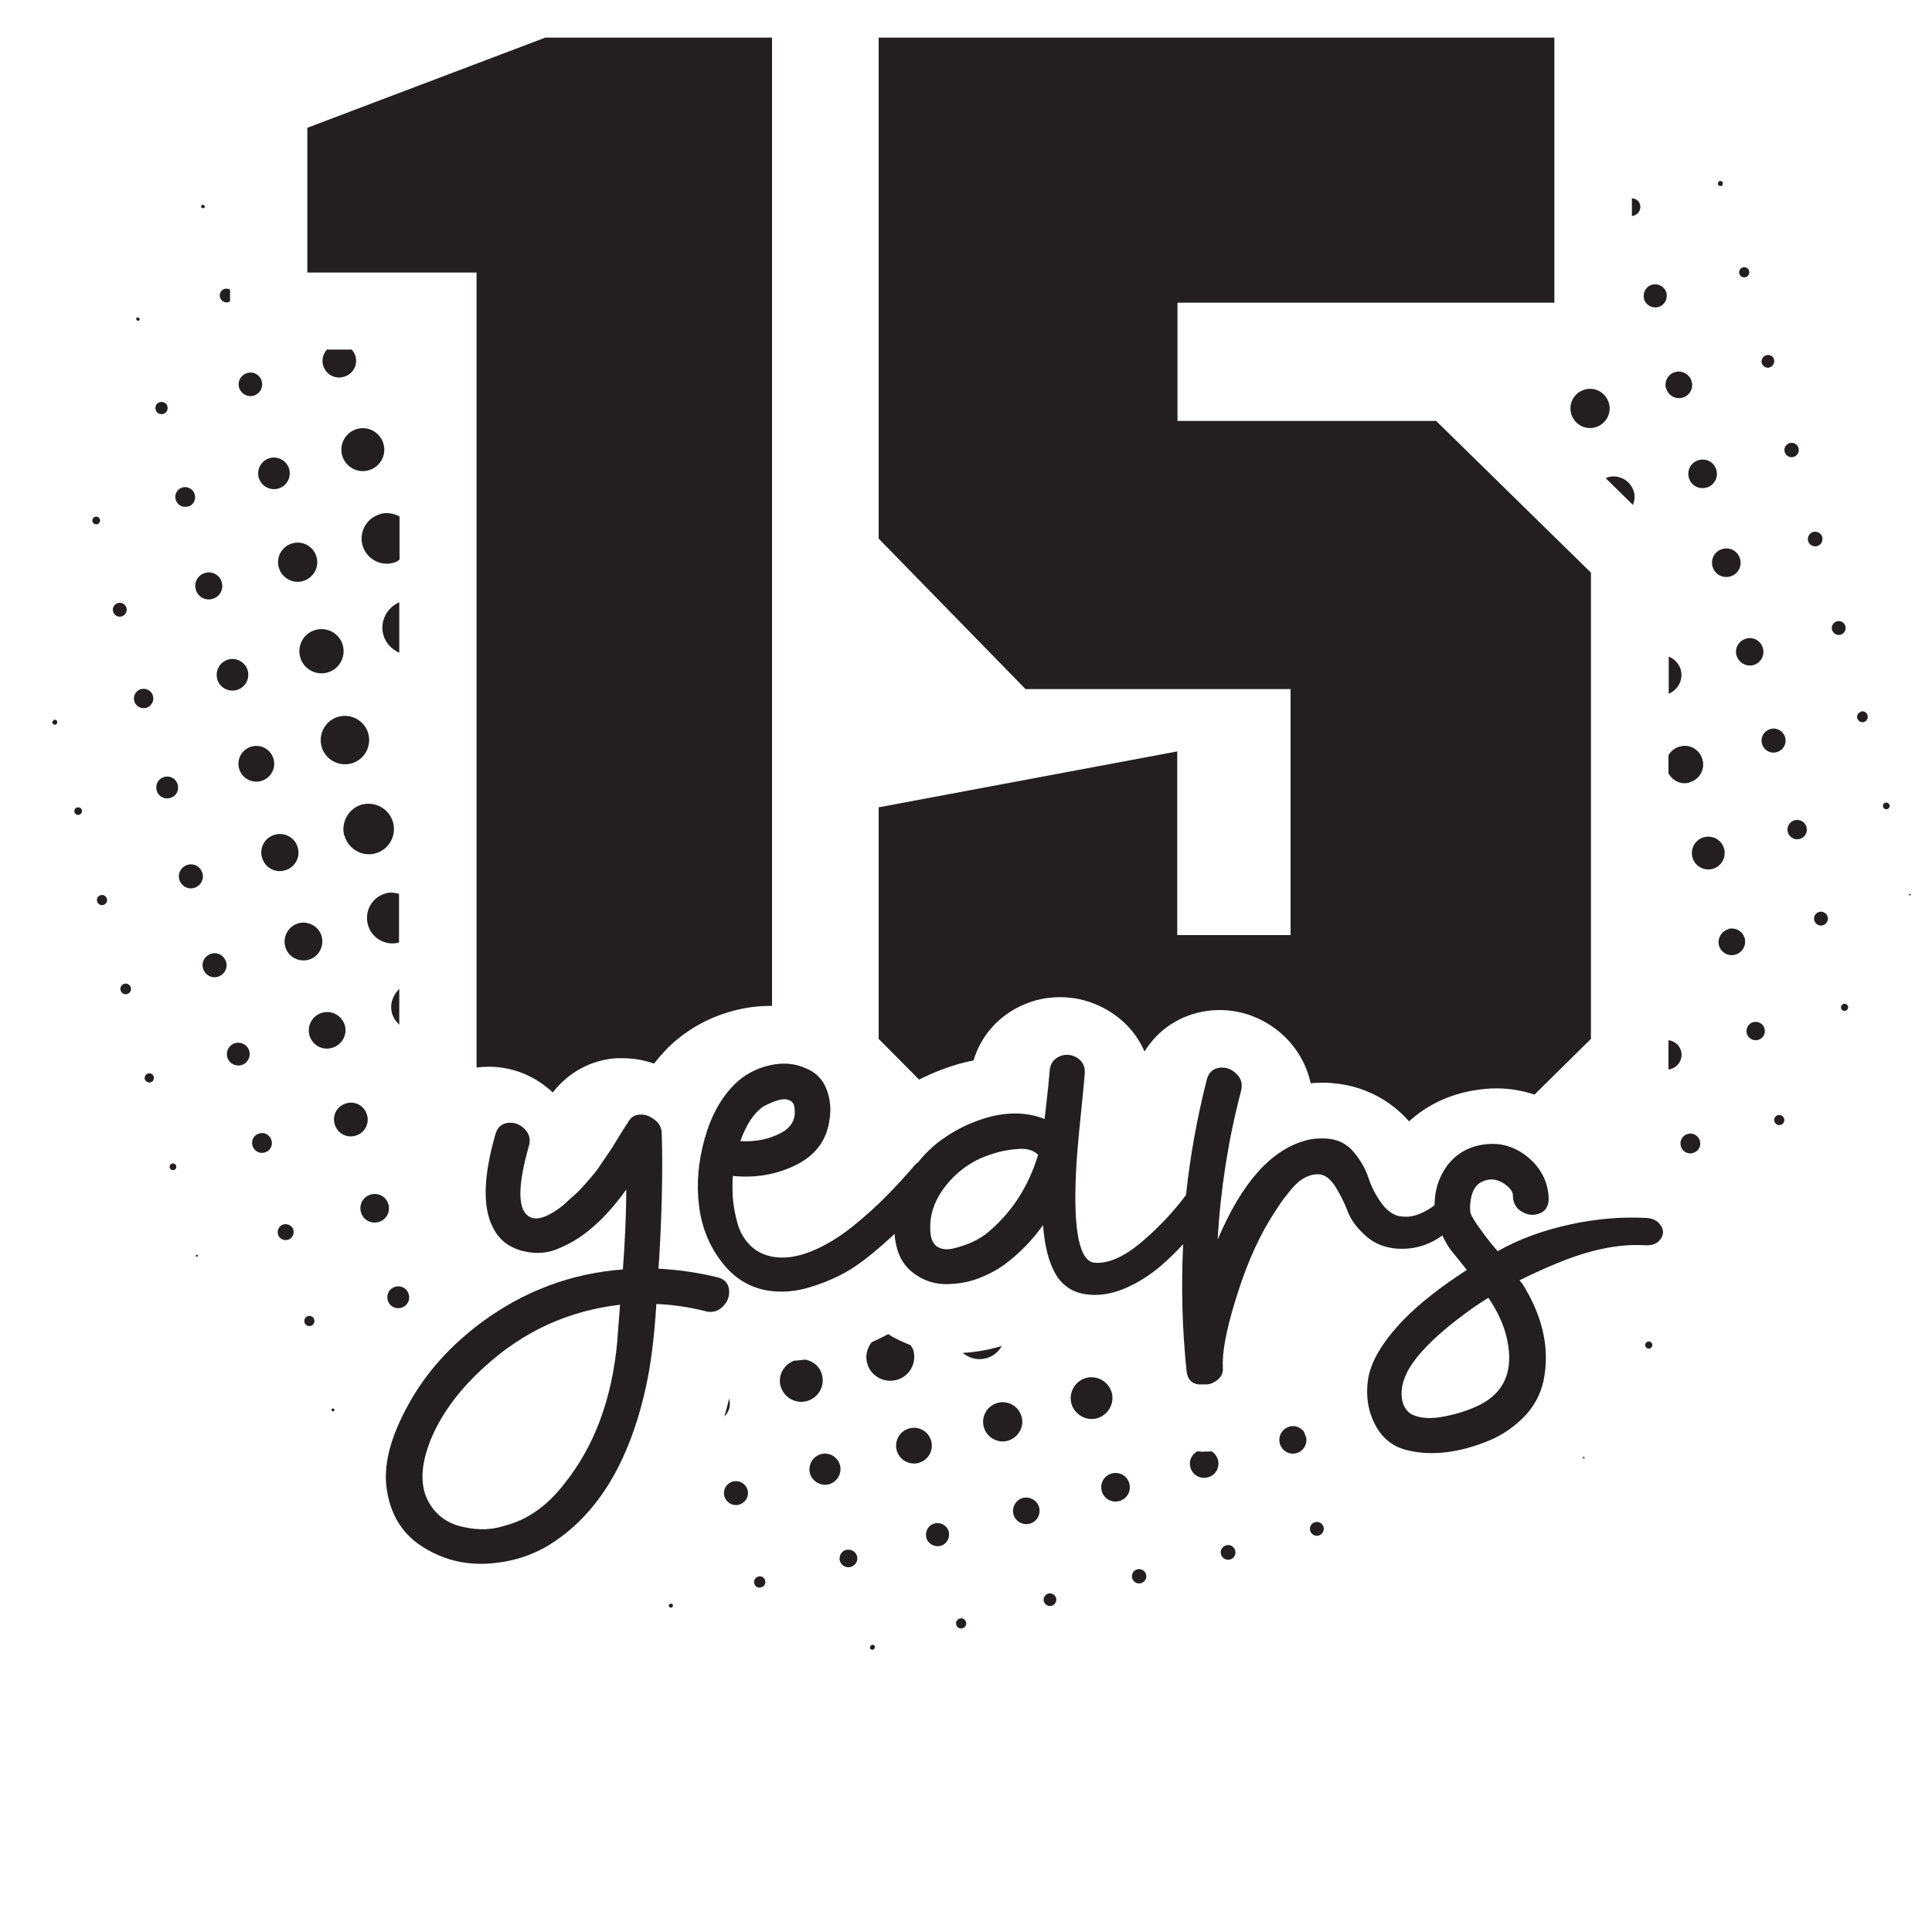 <?xml version="1.0" encoding="UTF-8"?>
<svg id="Layer_1" xmlns="http://www.w3.org/2000/svg" x="0px" y="0px" width="500px" height="500px" enable-background="new 0 0 500 500" version="1.1" viewBox="0 10 75 75" xml:space="preserve">
  <!-- Generator: Adobe Illustrator 29.5.1, SVG Export Plug-In . SVG Version: 2.1.0 Build 141)  -->
  <defs>
    <style>
      .st0 {
        fill: #231f20;
      }
    </style>
  </defs>
  <path class="st0" d="M37.79,51.17c.29-.97.99-1.76,1.95-2.17.46-.2.94-.29,1.42-.29.65,0,1.29.18,1.86.52.65.39,1.13.94,1.41,1.59.53-.86,1.39-1.42,2.39-1.57.19-.03.36-.04.53-.04.93,0,1.83.37,2.52,1.03.52.51.86,1.13,1.01,1.81.14-.01.28-.02.43-.02s.28,0,.43.02c1.15.09,2.2.62,2.96,1.48.69-.63,1.55-1.04,2.51-1.2.3-.05.6-.08.89-.08.51,0,1,.09,1.47.24l2.19-2.16v-18.1l-6.01-5.89h-10.04v-4.59h14.63v-10.29h-26.23v19.45l5.7,5.84h10.29v9.55h-4.4v-7.13l-11.59,2.17v8.99l1.57,1.58c.57-.29,1.15-.51,1.77-.67.11-.03.23-.05.34-.07Z"/>
  <g>
    <path class="st0" d="M36.15,65.94c-.1-.37-.48-.59-.85-.49s-.59.48-.49.85c.1.37.48.59.85.49s.59-.48.49-.85Z"/>
    <path class="st0" d="M33.84,73.85s-.08.07-.07.12c0,.05.07.08.12.07s.08-.07.07-.12c0-.05-.07-.08-.12-.07Z"/>
    <path class="st0" d="M29.44,71.2c-.12.03-.19.15-.16.27.03.12.15.19.27.15.12-.03.19-.15.15-.27-.03-.12-.15-.18-.27-.15h0Z"/>
    <path class="st0" d="M30.4,74.86h0s0-.01,0-.01h0Z"/>
    <path class="st0" d="M37.26,72.83c-.11.03-.17.14-.14.24.03.11.14.17.24.14.11-.03.17-.14.14-.24-.03-.11-.14-.17-.24-.14Z"/>
    <path class="st0" d="M32.61,66.88c-.09-.32-.42-.52-.74-.43-.32.09-.51.42-.43.74.09.32.42.51.74.43.32-.09.51-.42.43-.74Z"/>
    <path class="st0" d="M32.85,70.16c-.18.05-.29.24-.25.42.05.19.24.3.42.25.19-.05.3-.24.25-.42s-.24-.29-.42-.24h0Z"/>
    <path class="st0" d="M36.28,69.14c-.24.06-.38.31-.32.55.06.24.31.38.55.32.24-.06.38-.31.32-.55-.06-.24-.31-.38-.55-.32Z"/>
    <path class="st0" d="M43.16,67.2c-.3.08-.47.38-.39.68s.38.47.68.39.47-.38.39-.68-.38-.47-.68-.39Z"/>
    <path class="st0" d="M44.15,70.92c-.15.04-.24.19-.2.34.04.15.19.24.34.2s.24-.19.2-.34c-.04-.15-.19-.23-.34-.2Z"/>
    <path class="st0" d="M45.13,74.64h0s0-.01,0-.01h0Z"/>
    <path class="st0" d="M39.66,65c-.11-.41-.53-.65-.93-.54-.41.11-.65.53-.54.93.11.41.53.65.93.54s.65-.53.54-.93Z"/>
    <path class="st0" d="M39.71,68.15c-.27.07-.44.36-.37.63.07.28.36.44.63.37.28-.07.44-.36.37-.63s-.36-.44-.63-.37Z"/>
    <path class="st0" d="M43.16,64.07c-.12-.43-.56-.69-.99-.58s-.69.56-.58.99c.12.43.56.69.99.58.43-.12.69-.56.58-.99Z"/>
    <path class="st0" d="M40.7,71.86c-.13.03-.21.17-.18.3.04.13.17.21.3.18.13-.04.21-.17.18-.3-.04-.13-.17-.21-.3-.18Z"/>
    <path class="st0" d="M8.21,47.02c-.25.07-.4.32-.33.57s.32.4.57.33.4-.32.33-.57-.32-.4-.57-.33Z"/>
    <path class="st0" d="M11.01,57.53c-.16.04-.26.21-.22.38s.21.26.38.22c.16-.04.26-.21.22-.38-.04-.16-.21-.26-.38-.22Z"/>
    <path class="st0" d="M12.49,46.36c-.1-.39-.51-.62-.9-.52-.39.11-.62.51-.52.9s.51.62.9.52c.39-.1.62-.51.52-.9Z"/>
    <path class="st0" d="M11.56,42.91c-.1-.39-.5-.61-.88-.51-.39.1-.62.5-.51.88.1.39.5.62.88.51.39-.1.62-.5.51-.88Z"/>
    <path class="st0" d="M10.07,54c-.21.05-.33.27-.27.47.06.21.27.33.47.27.21-.05.33-.27.27-.47-.06-.21-.27-.33-.47-.27Z"/>
    <path class="st0" d="M47.6,69.99c-.15.04-.25.2-.2.35.04.15.2.24.35.2.15-.04.24-.2.2-.35s-.2-.25-.35-.2Z"/>
    <path class="st0" d="M11.96,61.09c-.11.03-.17.14-.14.24.03.11.14.17.24.14.11-.03.17-.14.14-.24-.03-.11-.14-.17-.24-.14Z"/>
    <path class="st0" d="M28.45,67.51c-.25.07-.4.32-.33.57s.32.4.57.33.4-.32.33-.57-.32-.39-.57-.33Z"/>
    <path class="st0" d="M9.14,50.49c-.24.06-.38.31-.32.54.06.24.31.38.54.32.24-.06.38-.31.32-.54-.06-.24-.31-.38-.55-.32h0Z"/>
    <path class="st0" d="M15.57,60.77c.23-.06.36-.29.3-.52-.06-.23-.29-.36-.52-.3s-.36.29-.3.52c.06.23.29.36.52.3Z"/>
    <path class="st0" d="M22.58,73.25h0s0-.01,0-.01h0Z"/>
    <path class="st0" d="M25.96,72.35s.05.07.1.06c.04-.01.07-.05.06-.1,0-.04-.05-.07-.1-.05-.04.01-.07.05-.06.1h0Z"/>
    <path class="st0" d="M12.87,64.75s.04.05.07.04c.03,0,.05-.04.04-.07,0-.03-.04-.05-.07-.04-.03,0-.05.04-.04.07Z"/>
    <path class="st0" d="M13.39,49.82c-.1-.38-.49-.61-.87-.51-.38.1-.61.49-.51.87.1.38.49.61.87.5.38-.1.61-.49.51-.87h0Z"/>
    <path class="st0" d="M13.79,54.09c.35-.09.56-.45.46-.8-.09-.35-.45-.56-.8-.46-.35.09-.56.45-.46.8.09.35.45.56.8.46Z"/>
    <path class="st0" d="M14.4,56.37c-.3.08-.47.38-.39.68s.38.47.68.39c.3-.08.47-.38.39-.68s-.38-.47-.68-.39Z"/>
    <path class="st0" d="M63.43,29.1c-.12-.43-.56-.69-.99-.58-.04,0-.06.03-.1.05l1.05,1.03c.06-.16.09-.33.04-.5Z"/>
    <path class="st0" d="M42.26,8.29c-.11.03-.19.09-.26.17h.81c-.13-.15-.34-.22-.55-.17Z"/>
    <path class="st0" d="M8.73,21.21c-.14.04-.23.18-.19.33.04.14.18.23.33.19.02,0,.04-.03.06-.04v-.45c-.06-.03-.13-.04-.19-.03h0Z"/>
    <path class="st0" d="M14.76,29.96c-.52.14-.83.68-.69,1.2s.68.83,1.2.69c.09-.02.16-.07.24-.12v-1.68c-.22-.12-.48-.17-.74-.1h-.01Z"/>
    <path class="st0" d="M12.54,24.17c.09.35.45.56.8.46.35-.09.56-.45.46-.8-.03-.1-.08-.19-.15-.26h-.96c-.14.16-.21.38-.15.6Z"/>
    <path class="st0" d="M15.22,49.34c.05.18.16.32.28.44v-1.39c-.25.24-.38.59-.28.95Z"/>
    <path class="st0" d="M14.88,34.64c.09.33.33.57.62.7v-1.96c-.48.21-.76.73-.62,1.26Z"/>
    <path class="st0" d="M14.98,44.68c-.53.14-.84.68-.7,1.21.14.53.68.84,1.21.7h0v-1.89c-.17-.05-.34-.07-.52-.02h.01Z"/>
    <path class="st0" d="M65.58,40.37c.39-.1.62-.5.51-.88-.1-.39-.5-.62-.88-.51-.19.05-.35.18-.44.34v.7c.16.29.48.45.81.36h0Z"/>
    <path class="st0" d="M28.12,64.99c.17-.17.26-.41.19-.66,0-.01,0-.02-.02-.03v.05c-.05.22-.11.43-.17.64Z"/>
    <path class="st0" d="M33.85,62.09c-.18.22-.27.52-.19.82.13.5.64.79,1.14.66s.79-.64.66-1.14c-.02-.08-.07-.14-.11-.21-.3-.12-.6-.25-.87-.43-.2.11-.41.21-.63.31h0Z"/>
    <path class="st0" d="M31.45,8.46c.12-.11.17-.28.13-.45-.07-.25-.32-.4-.57-.33s-.4.32-.33.57c.02.08.07.15.13.21,0,0,.64,0,.64,0Z"/>
    <path class="st0" d="M8.55,62.2h.01s0-.01-.01-.01h0Z"/>
    <path class="st0" d="M64.85,51.5c.31-.08.49-.4.41-.7-.06-.23-.26-.39-.49-.42v1.13h.08,0Z"/>
    <path class="st0" d="M63.42,18.37c.19-.05.29-.24.25-.42-.04-.15-.17-.25-.32-.25v.68h.08-.01Z"/>
    <path class="st0" d="M30.3,63.8c.12.44.57.71,1.02.59.44-.12.71-.57.59-1.02-.08-.32-.34-.53-.64-.59-.15.01-.29.04-.44.04-.4.15-.64.57-.53.99h0Z"/>
    <path class="st0" d="M38.27,62.73c.28-.07.49-.25.62-.48-.49.15-1,.24-1.52.27.25.2.57.3.9.21Z"/>
    <path class="st0" d="M59.85,74.42h.01s0-.01-.01-.01h0Z"/>
    <path class="st0" d="M61.45,66.6s.02.03.04.02c.02,0,.03-.02.02-.04,0-.02-.02-.03-.04-.02-.02,0-.03.02-.02.04Z"/>
    <path class="st0" d="M58.93,70.96h.01s0-.01-.01-.01h0Z"/>
    <path class="st0" d="M62.39,70.04h.01s0-.01-.01-.01h0Z"/>
    <path class="st0" d="M51.05,69.09c-.14.04-.23.18-.19.33.04.14.18.23.33.19.14-.04.23-.19.19-.33s-.18-.23-.33-.19Z"/>
    <path class="st0" d="M55.48,71.88h.01s0-.01-.01-.01h0Z"/>
    <path class="st0" d="M48.58,73.72h.01s0-.01-.01-.01h0Z"/>
    <path class="st0" d="M52.03,72.8h.01s0-.01-.01-.01h0Z"/>
    <path class="st0" d="M65.84,69.12h.01s0-.01-.01-.01h0Z"/>
    <path class="st0" d="M63.31,73.5h.01s0-.01-.01-.01h0Z"/>
    <path class="st0" d="M50.06,65.38c-.29.08-.45.37-.38.65.08.29.37.46.65.38.26-.07.42-.33.38-.59-.03-.08-.06-.16-.09-.24-.13-.17-.35-.26-.57-.2h0Z"/>
    <path class="st0" d="M66.76,72.58h.01s0-.01-.01-.01h0Z"/>
    <path class="st0" d="M64.92,65.67h.01s0-.01-.01-.01h0Z"/>
    <path class="st0" d="M63.97,62.08c-.07.02-.12.1-.1.17.02.07.1.12.17.1.07-.02.12-.1.1-.17-.02-.07-.1-.12-.17-.1Z"/>
    <path class="st0" d="M34.69,7.64c.24-.06.38-.31.32-.55s-.31-.38-.54-.32c-.24.06-.38.31-.32.55s.31.38.55.32h0Z"/>
    <path class="st0" d="M44.98,4.65c.11-.03.17-.14.14-.24-.03-.11-.14-.17-.24-.14-.11.03-.17.14-.14.24.03.11.14.17.24.14Z"/>
    <path class="st0" d="M49.38,7.27c.15-.04.24-.2.2-.35s-.2-.25-.35-.2c-.15.04-.24.2-.2.35s.2.24.35.2Z"/>
    <path class="st0" d="M45.96,8.32c.23-.06.36-.29.3-.52s-.29-.36-.52-.3c-.23.06-.36.29-.3.52s.29.36.52.3Z"/>
    <path class="st0" d="M48.44,3.52s-.04-.05-.07-.04c-.03,0-.05.04-.04.07,0,.03.04.05.07.04.03,0,.05-.04.04-.07Z"/>
    <path class="st0" d="M56.22,5.15h-.01s0,.01.01.01h0Z"/>
    <path class="st0" d="M51.84,2.62h-.01s0,.01.01.01h0Z"/>
    <path class="st0" d="M60.59,7.68h-.01s0,.01.01.01h0Z"/>
    <path class="st0" d="M52.79,6.19c.07-.02.11-.09.09-.16-.02-.07-.09-.11-.16-.09-.07.02-.11.09-.09.16.02.07.09.11.16.09Z"/>
    <path class="st0" d="M30.26,4.88c.11-.03.18-.14.15-.25s-.14-.18-.25-.15-.18.14-.15.26c.03.11.14.18.25.15h0Z"/>
    <path class="st0" d="M33.7,3.93c.1-.03.15-.12.13-.22-.03-.09-.12-.15-.22-.13-.09.03-.15.12-.13.22.03.1.12.15.22.13Z"/>
    <path class="st0" d="M37.14,2.97c.07-.02.11-.09.09-.16s-.09-.11-.16-.09-.11.09-.09.16.09.11.16.09Z"/>
    <path class="st0" d="M44.02,1h0s0,.01,0,.01h0Z"/>
    <path class="st0" d="M41.56,5.67c.16-.04.26-.21.22-.37-.04-.16-.21-.26-.38-.22-.16.04-.26.21-.22.38.04.16.21.26.38.22h0Z"/>
    <path class="st0" d="M40.6,1.91s-.03-.03-.05-.03-.03.03-.03.05.03.03.05.03.03-.03.03-.05Z"/>
    <path class="st0" d="M38.13,6.67c.21-.06.33-.27.27-.47-.05-.21-.27-.33-.47-.28-.21.05-.33.27-.27.47.06.21.27.33.47.27h0Z"/>
    <path class="st0" d="M46.73,66.36c-.08,0-.16-.02-.25-.02-.22.12-.34.37-.27.62.08.3.38.47.68.39s.47-.38.39-.68c-.04-.14-.13-.25-.24-.33-.04,0-.08.01-.13.01h-.18,0Z"/>
    <path class="st0" d="M67.41,35.44c.08.28.37.45.65.38.29-.08.45-.37.38-.65-.08-.29-.37-.46-.65-.38-.29.08-.46.37-.38.65Z"/>
    <path class="st0" d="M68.69,24.26c.13-.03.21-.17.18-.3s-.17-.21-.3-.17c-.13.03-.21.17-.18.3.04.13.17.21.3.18h0Z"/>
    <path class="st0" d="M67.76,20.76c.11-.03.17-.14.14-.24-.03-.11-.14-.17-.24-.14-.11.03-.17.14-.14.24.03.11.14.17.24.14Z"/>
    <path class="st0" d="M71.17,19.65h-.01s0,0,.01,0h0Z"/>
    <path class="st0" d="M66.81,17.22c.05,0,.08-.07.07-.12s-.07-.09-.12-.07c-.05,0-.08.07-.07.12s.07.08.12.07Z"/>
    <path class="st0" d="M70.25,16.2h-.01s0,0,.01,0h0Z"/>
    <path class="st0" d="M69.62,27.74c.15-.04.24-.19.2-.34s-.19-.24-.34-.2c-.15.04-.24.19-.2.34s.19.24.34.2Z"/>
    <path class="st0" d="M65.88,13.66h-.01s0,0,.01,0h0Z"/>
    <path class="st0" d="M64.96,10.21h-.01s0,.01.01.01h0Z"/>
    <path class="st0" d="M65.56,28.54c.08.3.38.47.68.39s.47-.38.39-.68-.38-.47-.68-.39-.47.38-.39.68Z"/>
    <path class="st0" d="M64.68,25.07c.07.28.36.44.63.37s.44-.36.36-.63c-.07-.27-.36-.44-.63-.37-.28.07-.44.36-.37.63h.01Z"/>
    <path class="st0" d="M66.48,31.99c.08.3.38.47.68.39s.47-.38.39-.68-.38-.47-.68-.39-.47.38-.39.68Z"/>
    <path class="st0" d="M66.48,43.73c.34-.09.54-.44.45-.78-.09-.34-.44-.54-.78-.45s-.54.44-.45.78c.09.34.44.54.78.45Z"/>
    <path class="st0" d="M64.37,21.92c.24-.06.38-.31.32-.55-.06-.24-.31-.38-.55-.32-.24.06-.38.31-.32.55.06.24.31.38.55.32Z"/>
    <path class="st0" d="M65.52,54.02c-.21.05-.33.27-.27.47.05.21.27.33.47.27.21-.06.33-.27.27-.47-.06-.21-.27-.33-.47-.27Z"/>
    <path class="st0" d="M10.48,27.78c-.33.09-.52.42-.44.75.09.33.42.52.75.44.33-.09.52-.42.44-.75-.09-.33-.42-.52-.75-.44Z"/>
    <path class="st0" d="M3.88,30.17c-.02-.08-.1-.13-.18-.11s-.13.1-.11.18c.02.08.1.13.18.11s.13-.1.11-.18Z"/>
    <path class="st0" d="M3,41.34c-.08.02-.13.1-.11.18.02.08.1.13.18.11s.13-.1.11-.18c-.02-.08-.1-.13-.18-.1h0Z"/>
    <path class="st0" d="M3.91,44.75c-.11.03-.17.14-.14.24.03.11.14.17.24.14.11-.03.17-.14.14-.24-.03-.11-.14-.17-.24-.14Z"/>
    <path class="st0" d="M2.1,37.94s-.08.07-.07.12.07.08.12.07c.05,0,.08-.07.07-.12s-.07-.08-.12-.07Z"/>
    <path class="st0" d="M4.91,33.6c-.04-.14-.18-.23-.33-.19-.14.04-.23.18-.19.33.04.14.18.23.33.19.14-.04.23-.19.19-.33Z"/>
    <path class="st0" d="M5.42,22.37s-.05-.06-.08-.05c-.04,0-.06.05-.05.08.01.04.05.06.08.05.04,0,.06-.05.05-.08Z"/>
    <path class="st0" d="M1.19,34.59h.01s0,0-.01,0h0Z"/>
    <path class="st0" d="M5.75,51.67c-.09.03-.15.12-.13.22.03.09.12.15.22.13.1-.03.15-.12.13-.22-.03-.1-.12-.15-.22-.13Z"/>
    <path class="st0" d="M6.38,40.16c-.23.06-.36.29-.3.52.06.23.29.36.52.3s.36-.29.3-.52c-.06-.23-.29-.36-.52-.3Z"/>
    <path class="st0" d="M26.8,5.79c.11-.03.17-.14.14-.24-.03-.11-.14-.17-.24-.14-.11.03-.17.14-.14.24.03.11.14.17.24.14Z"/>
    <path class="st0" d="M6.68,55.17c-.07.02-.11.09-.09.16.02.07.09.11.16.09.07-.02.11-.09.09-.16-.02-.07-.09-.11-.16-.09Z"/>
    <path class="st0" d="M7.6,58.76s.03.03.05.03.03-.03.03-.05-.03-.03-.05-.03-.03.03-.03.05Z"/>
    <path class="st0" d="M5.94,37.02c-.05-.2-.26-.32-.46-.27-.2.05-.32.26-.27.46s.26.32.46.27c.2-.05.32-.26.27-.46Z"/>
    <path class="st0" d="M7.29,29.67c.21-.05.33-.27.27-.47-.05-.21-.27-.33-.47-.28-.21.06-.33.27-.27.47.05.21.27.33.47.27h0Z"/>
    <path class="st0" d="M6.33,26.07c.13-.03.2-.16.17-.29s-.16-.2-.29-.17c-.13.03-.2.16-.17.29s.16.2.29.17Z"/>
    <path class="st0" d="M4.83,48.19c-.11.03-.18.14-.15.25s.14.18.25.15.18-.14.15-.25-.14-.18-.25-.15Z"/>
    <path class="st0" d="M8.87,35.6c-.33.09-.52.42-.44.75s.42.52.75.44c.33-.09.52-.42.44-.75-.09-.33-.42-.52-.75-.44Z"/>
    <path class="st0" d="M8.24,33.25c.28-.07.45-.36.37-.64-.07-.28-.36-.45-.64-.37-.28.07-.45.36-.37.64.07.28.36.45.64.37Z"/>
    <path class="st0" d="M13.15,37.82c-.5.13-.8.65-.67,1.15s.65.8,1.15.67.8-.65.67-1.15-.65-.8-1.15-.67Z"/>
    <path class="st0" d="M23.34,6.66c.08-.02.13-.1.11-.18s-.1-.13-.18-.1c-.08.02-.13.1-.11.18s.1.13.18.1Z"/>
    <path class="st0" d="M13.37,42.43c.14.52.68.84,1.2.7s.83-.68.69-1.2-.68-.83-1.2-.7c-.52.14-.83.68-.7,1.2h.01Z"/>
    <path class="st0" d="M19.88,7.53s.08-.07.07-.12c0-.05-.07-.08-.12-.07s-.08.07-.07.12c0,.05.07.08.12.07Z"/>
    <path class="st0" d="M16.41,8.35h-.01s0,.01.01.01h0Z"/>
    <path class="st0" d="M7.95,18s-.05-.06-.09-.05c-.04,0-.06.05-.05.08,0,.04.05.06.09.05.04,0,.06-.05.05-.08Z"/>
    <path class="st0" d="M9.77,38.98c-.37.1-.59.48-.49.85s.48.59.85.49.59-.48.49-.85-.48-.59-.85-.49Z"/>
    <path class="st0" d="M7.86,43.9c-.07-.25-.32-.4-.57-.33s-.4.32-.33.57.32.4.57.33.4-.32.33-.57Z"/>
    <path class="st0" d="M9.6,24.48c-.24.07-.39.31-.32.56.07.24.32.39.56.32.24-.06.39-.31.32-.56-.06-.24-.31-.39-.56-.32Z"/>
    <path class="st0" d="M11.36,31.09c-.41.11-.65.53-.54.93.11.41.53.65.93.54.41-.11.65-.53.54-.93-.11-.41-.53-.65-.93-.54Z"/>
    <path class="st0" d="M12.26,34.45c-.46.12-.73.59-.61,1.05.12.46.59.73,1.05.61s.73-.59.61-1.05c-.12-.46-.59-.73-1.05-.61Z"/>
    <path class="st0" d="M14.89,27.24c-.12-.44-.57-.71-1.02-.59-.44.12-.71.57-.59,1.02.12.44.57.71,1.02.59.44-.12.71-.57.59-1.02Z"/>
    <path class="st0" d="M65.25,36.01c-.07-.25-.25-.43-.47-.52v1.44c.36-.15.57-.54.47-.92Z"/>
    <path class="st0" d="M71.57,48.97c-.07.02-.12.1-.1.17.02.07.09.12.17.1.07-.02.12-.1.1-.17-.02-.07-.1-.12-.17-.1Z"/>
    <path class="st0" d="M71.64,34.31c-.04-.14-.18-.23-.33-.19-.14.04-.23.18-.19.33.04.14.19.23.33.19s.23-.19.19-.33Z"/>
    <path class="st0" d="M70.9,60.38h.01s0-.01-.01-.01h0Z"/>
    <path class="st0" d="M70.62,45.4c-.14.04-.23.18-.19.33.04.14.18.23.33.19.14-.04.23-.19.19-.33s-.19-.23-.33-.19Z"/>
    <path class="st0" d="M72.07,23.11h.01s0,0-.01,0h0Z"/>
    <path class="st0" d="M72.99,26.56h.01s0,0-.01,0h0Z"/>
    <path class="st0" d="M72.25,37.63c-.11.03-.18.14-.15.25s.14.18.25.15.18-.14.15-.26c-.03-.11-.14-.18-.25-.15h0Z"/>
    <path class="st0" d="M73.19,41.16c-.07.02-.11.09-.09.16.02.07.09.11.16.09.07-.02.11-.09.09-.16-.02-.07-.09-.11-.16-.09Z"/>
    <path class="st0" d="M72.52,52.56h.01s0-.01-.01-.01h0Z"/>
    <path class="st0" d="M69.67,41.84c-.2.05-.32.26-.27.46s.26.32.46.27.32-.26.27-.46-.26-.32-.46-.27Z"/>
    <path class="st0" d="M68.37,64.75h.01s0-.01-.01-.01h0Z"/>
    <path class="st0" d="M68.06,49.68c-.19.05-.3.25-.25.44s.25.3.44.25.3-.25.25-.44-.25-.3-.44-.25Z"/>
    <path class="st0" d="M69.02,53.29c-.11.03-.17.14-.14.24s.14.17.24.14c.11-.03.17-.14.14-.24-.03-.11-.14-.17-.24-.14Z"/>
    <path class="st0" d="M67.45,61.3h.01s0-.01-.01-.01h0Z"/>
    <path class="st0" d="M70.74,30.85c-.04-.15-.2-.24-.35-.2s-.24.2-.2.35c.04.15.2.24.35.2s.24-.2.2-.35Z"/>
    <path class="st0" d="M73.44,56.01h.01s0-.01-.01-.01h0Z"/>
    <path class="st0" d="M68.73,38.3c-.25.07-.4.32-.33.57s.32.4.57.33.4-.32.33-.57-.32-.4-.57-.33Z"/>
    <path class="st0" d="M69.98,56.93h.01s0-.01-.01-.01h0Z"/>
    <path class="st0" d="M75.97,51.64h.01s0-.01-.01-.01h0Z"/>
    <path class="st0" d="M77.36,29.09h.01s0,0-.01,0h0Z"/>
    <path class="st0" d="M77.58,43.82h.01s0,0-.01,0h0Z"/>
    <path class="st0" d="M78.28,32.54h.01s0,0-.01,0h0Z"/>
    <path class="st0" d="M76.66,40.37h.01s0,0-.01,0h0Z"/>
    <path class="st0" d="M78.5,47.27h.01s0-.01-.01-.01h0Z"/>
    <path class="st0" d="M81.04,42.89h0s0,0,.01,0h0s0,0-.01,0Z"/>
    <path class="st0" d="M80.12,39.45h.01s0,0-.01,0h0Z"/>
    <path class="st0" d="M73.68,15.28h.01s0,0-.01,0h0Z"/>
    <path class="st0" d="M79.2,35.99h.01s0,0-.01,0h0Z"/>
    <path class="st0" d="M76.44,25.64h.01s0,0-.01,0h0Z"/>
    <path class="st0" d="M74.6,18.74h.01s0,0-.01,0h0Z"/>
    <path class="st0" d="M74.83,33.46h.01s0,0-.01,0h0Z"/>
    <path class="st0" d="M74.11,44.74s.02.02.04.02.03-.02.02-.04c0-.02-.02-.03-.04-.02-.02,0-.03.02-.02.04Z"/>
    <path class="st0" d="M61.53,25.12c-.41.11-.65.53-.54.93.11.41.53.65.93.54.41-.11.65-.53.54-.93-.11-.41-.53-.65-.93-.54Z"/>
    <path class="st0" d="M73.91,30.01h.01s0,0-.01,0h0Z"/>
    <path class="st0" d="M75.05,48.19h.01s0-.01-.01-.01h0Z"/>
    <path class="st0" d="M75.74,36.91h.01s0,0-.01,0h0Z"/>
    <path class="st0" d="M75.52,22.19h.01s0,0-.01,0h0Z"/>
    <path class="st0" d="M67.1,46.07c-.27.07-.44.36-.37.63s.36.44.63.36c.27-.07.44-.35.37-.63s-.36-.44-.63-.37h0Z"/>
  </g>
  <path class="st0" d="M21.46,52.41c.6-.78,1.48-1.26,2.46-1.33h.25c.42,0,.83.07,1.22.21.17-.22.36-.43.55-.63.77-.74,1.67-1.22,2.68-1.46.42-.1.84-.15,1.26-.15h.09V11.46h-8.8l-9.24,3.5v5.62h6.57v30.86c.16-.02.32-.03.48-.03.92,0,1.8.36,2.48,1Z"/>
  <g>
    <path class="st0" d="M27.83,59.58c-.74-.18-1.5-.29-2.27-.33l.03-.4c.11-1.86.14-3.47.1-4.83,0-.27-.13-.48-.38-.62-.14-.1-.3-.14-.49-.13-.19.01-.34.11-.44.3-.04.05-.14.21-.31.48-.16.27-.27.44-.32.52-.05.08-.15.23-.31.46-.15.23-.27.4-.36.51s-.21.25-.36.42-.29.32-.43.44-.28.25-.43.39c-.71.56-1.2.66-1.48.29-.28-.38-.23-1.23.14-2.56.09-.26.04-.49-.15-.69-.19-.19-.41-.27-.66-.24s-.41.19-.48.45c-.46,1.6-.5,2.8-.11,3.58.23.49.62.8,1.16.94s1.04.09,1.51-.14c.87-.37,1.71-1.11,2.52-2.24,0,.99-.05,2.02-.13,3.1-2.01.15-3.85.84-5.51,2.07-1.2.9-2.13,1.94-2.78,3.11-.75,1.33-1.04,2.48-.86,3.45.16.95.62,1.66,1.38,2.14.76.48,1.59.7,2.5.65.91-.05,1.74-.3,2.48-.77,1.82-1.16,3.04-3.18,3.68-6.07.19-.85.33-1.93.41-3.24.65.03,1.28.12,1.9.28.26.07.49.01.68-.18s.27-.41.24-.66-.18-.41-.46-.48h0ZM23.96,62.1c-.21,2.24-.9,4.07-2.07,5.52-.66.85-1.43,1.39-2.31,1.61-.48.16-1.01.18-1.58.05-.58-.12-1.01-.41-1.3-.87-.42-.66-.4-1.54.07-2.64.43-.98,1.12-1.88,2.04-2.71,1.51-1.38,3.26-2.18,5.26-2.41,0,0-.11,1.45-.11,1.45Z"/>
    <path class="st0" d="M64.47,57.58c-.1-.18-.29-.28-.56-.3-.95-.05-1.95.03-2.99.26s-1.97.57-2.78,1.03c-.1-.12-.18-.21-.25-.29-.44-.56-.71-.95-.8-1.17-.04-.17-.03-.37.02-.62.06-.28.18-.48.37-.59.21-.11.41-.14.6-.09.14.03.29.11.44.24s.22.26.21.38c.01.29.14.5.37.62.23.13.46.14.68.05s.34-.28.34-.57c-.02-.65-.3-1.19-.82-1.62-.53-.43-1.12-.58-1.77-.47-.58.1-1.04.38-1.38.85-.31.44-.46.94-.46,1.5-.44.32-.84.47-1.19.44-.32,0-.6-.17-.84-.48-.24-.32-.41-.65-.53-1.01-.12-.36-.31-.7-.58-1.02-.27-.32-.62-.49-1.03-.52-.3-.02-.58,0-.82.07-1.36.36-2.5,1.65-3.43,3.85.11-1.95.41-3.87.9-5.74.08-.28.02-.52-.18-.7-.19-.19-.41-.26-.66-.23-.25.04-.41.19-.48.45-.38,1.49-.65,2.99-.81,4.49-.44.59-.97,1.17-1.59,1.71-.74.66-1.39.96-1.95.92-.59-.04-.84-1.22-.73-3.51.02-.48.08-1.17.17-2.07s.15-1.48.17-1.76-.08-.48-.3-.62c-.22-.13-.45-.15-.68-.05s-.36.28-.38.55c-.02.25-.08.88-.2,1.88-.63-.25-1.32-.28-2.07-.1-.66.17-1.28.45-1.85.85-.39.27-.71.58-.99.93-.06.04-.12.09-.17.16-.32.37-.66.75-1.03,1.12-.37.38-.8.77-1.29,1.17s-1,.72-1.52.95c-.52.23-1.01.33-1.45.29-.39-.03-.73-.17-1-.41-.27-.25-.45-.55-.55-.91s-.16-.69-.18-.99c-.02-.3-.02-.58,0-.85.89.09,1.72-.06,2.46-.43.75-.38,1.18-.95,1.29-1.74.07-.43.03-.83-.12-1.21-.15-.38-.42-.65-.8-.8-.44-.2-.91-.23-1.42-.11s-.96.36-1.32.71c-.55.54-.94,1.25-1.19,2.15s-.32,1.77-.21,2.62.42,1.59.94,2.23c.52.64,1.18,1,1.99,1.06.48.04.98-.03,1.5-.2s.97-.37,1.36-.6c.39-.23.82-.56,1.3-.98.18-.16.35-.31.5-.45,0,.14.03.29.06.43.1.48.34.86.71,1.12.36.26.75.39,1.19.4.43,0,.84-.06,1.23-.2s.76-.33,1.1-.58c.55-.41,1.04-.91,1.47-1.51.07.94.28,1.64.62,2.1.3.37.7.57,1.2.6.47.04.95-.06,1.44-.28.49-.22.95-.52,1.36-.88.3-.26.57-.53.82-.8-.08,1.62-.04,3.26.13,4.9.04.4.26.58.66.54h.03c.18.02.35-.04.51-.17s.23-.29.21-.47c-.03-.6.13-1.44.46-2.53.39-1.3.85-2.38,1.38-3.24.16-.26.29-.46.38-.59.09-.14.23-.32.41-.54s.36-.38.55-.48c.19-.1.38-.15.58-.13.21.02.41.17.6.46.18.29.35.61.48.96s.37.66.7.96c.33.3.73.46,1.19.5.66.05,1.26-.12,1.79-.51.13.26.24.46.35.59.12.15.32.39.58.72l.02.03c-1.02.66-1.85,1.31-2.47,1.95-.82.86-1.28,1.64-1.37,2.35-.08.62.01,1.2.29,1.72.28.53.7.86,1.29.99.92.21,1.96.09,3.11-.38.58-.24,1.06-.59,1.46-1.02.39-.44.63-.95.71-1.54.18-1.17-.12-2.37-.89-3.58-.02,0-.03-.01-.04-.03,0-.02-.02-.04-.04-.06.47-.23.94-.45,1.43-.65,1.27-.53,2.41-.77,3.43-.71.27.02.47-.05.6-.22s.14-.34.04-.52l-.02-.02ZM29.66,52.94c.09-.05.2-.1.32-.15s.25-.09.37-.11c.13-.02.24,0,.33.05s.15.14.16.27c.07.44-.11.77-.56,1s-.96.33-1.54.3c.23-.65.53-1.1.91-1.36h.01ZM38.22,57.94c-.15.11-.34.22-.55.31s-.44.16-.68.22c-.24.05-.44.03-.6-.07s-.25-.29-.27-.56c-.05-.58.11-1.12.46-1.63.35-.5.8-.9,1.35-1.18.22-.11.47-.2.74-.28s.56-.13.89-.15c.33-.02.57.06.74.23-.39,1.29-1.08,2.32-2.07,3.11h-.01ZM57.44,64.54c-.41.2-.87.35-1.39.45-.51.1-.92.07-1.24-.08-.21-.12-.33-.31-.38-.57-.04-.26-.02-.5.06-.74.08-.24.18-.44.3-.61.41-.62,1.12-1.29,2.13-2.03.27-.2.55-.39.86-.58.37.55.61,1.08.72,1.59.27,1.23-.09,2.08-1.06,2.57Z"/>
  </g>
</svg>
